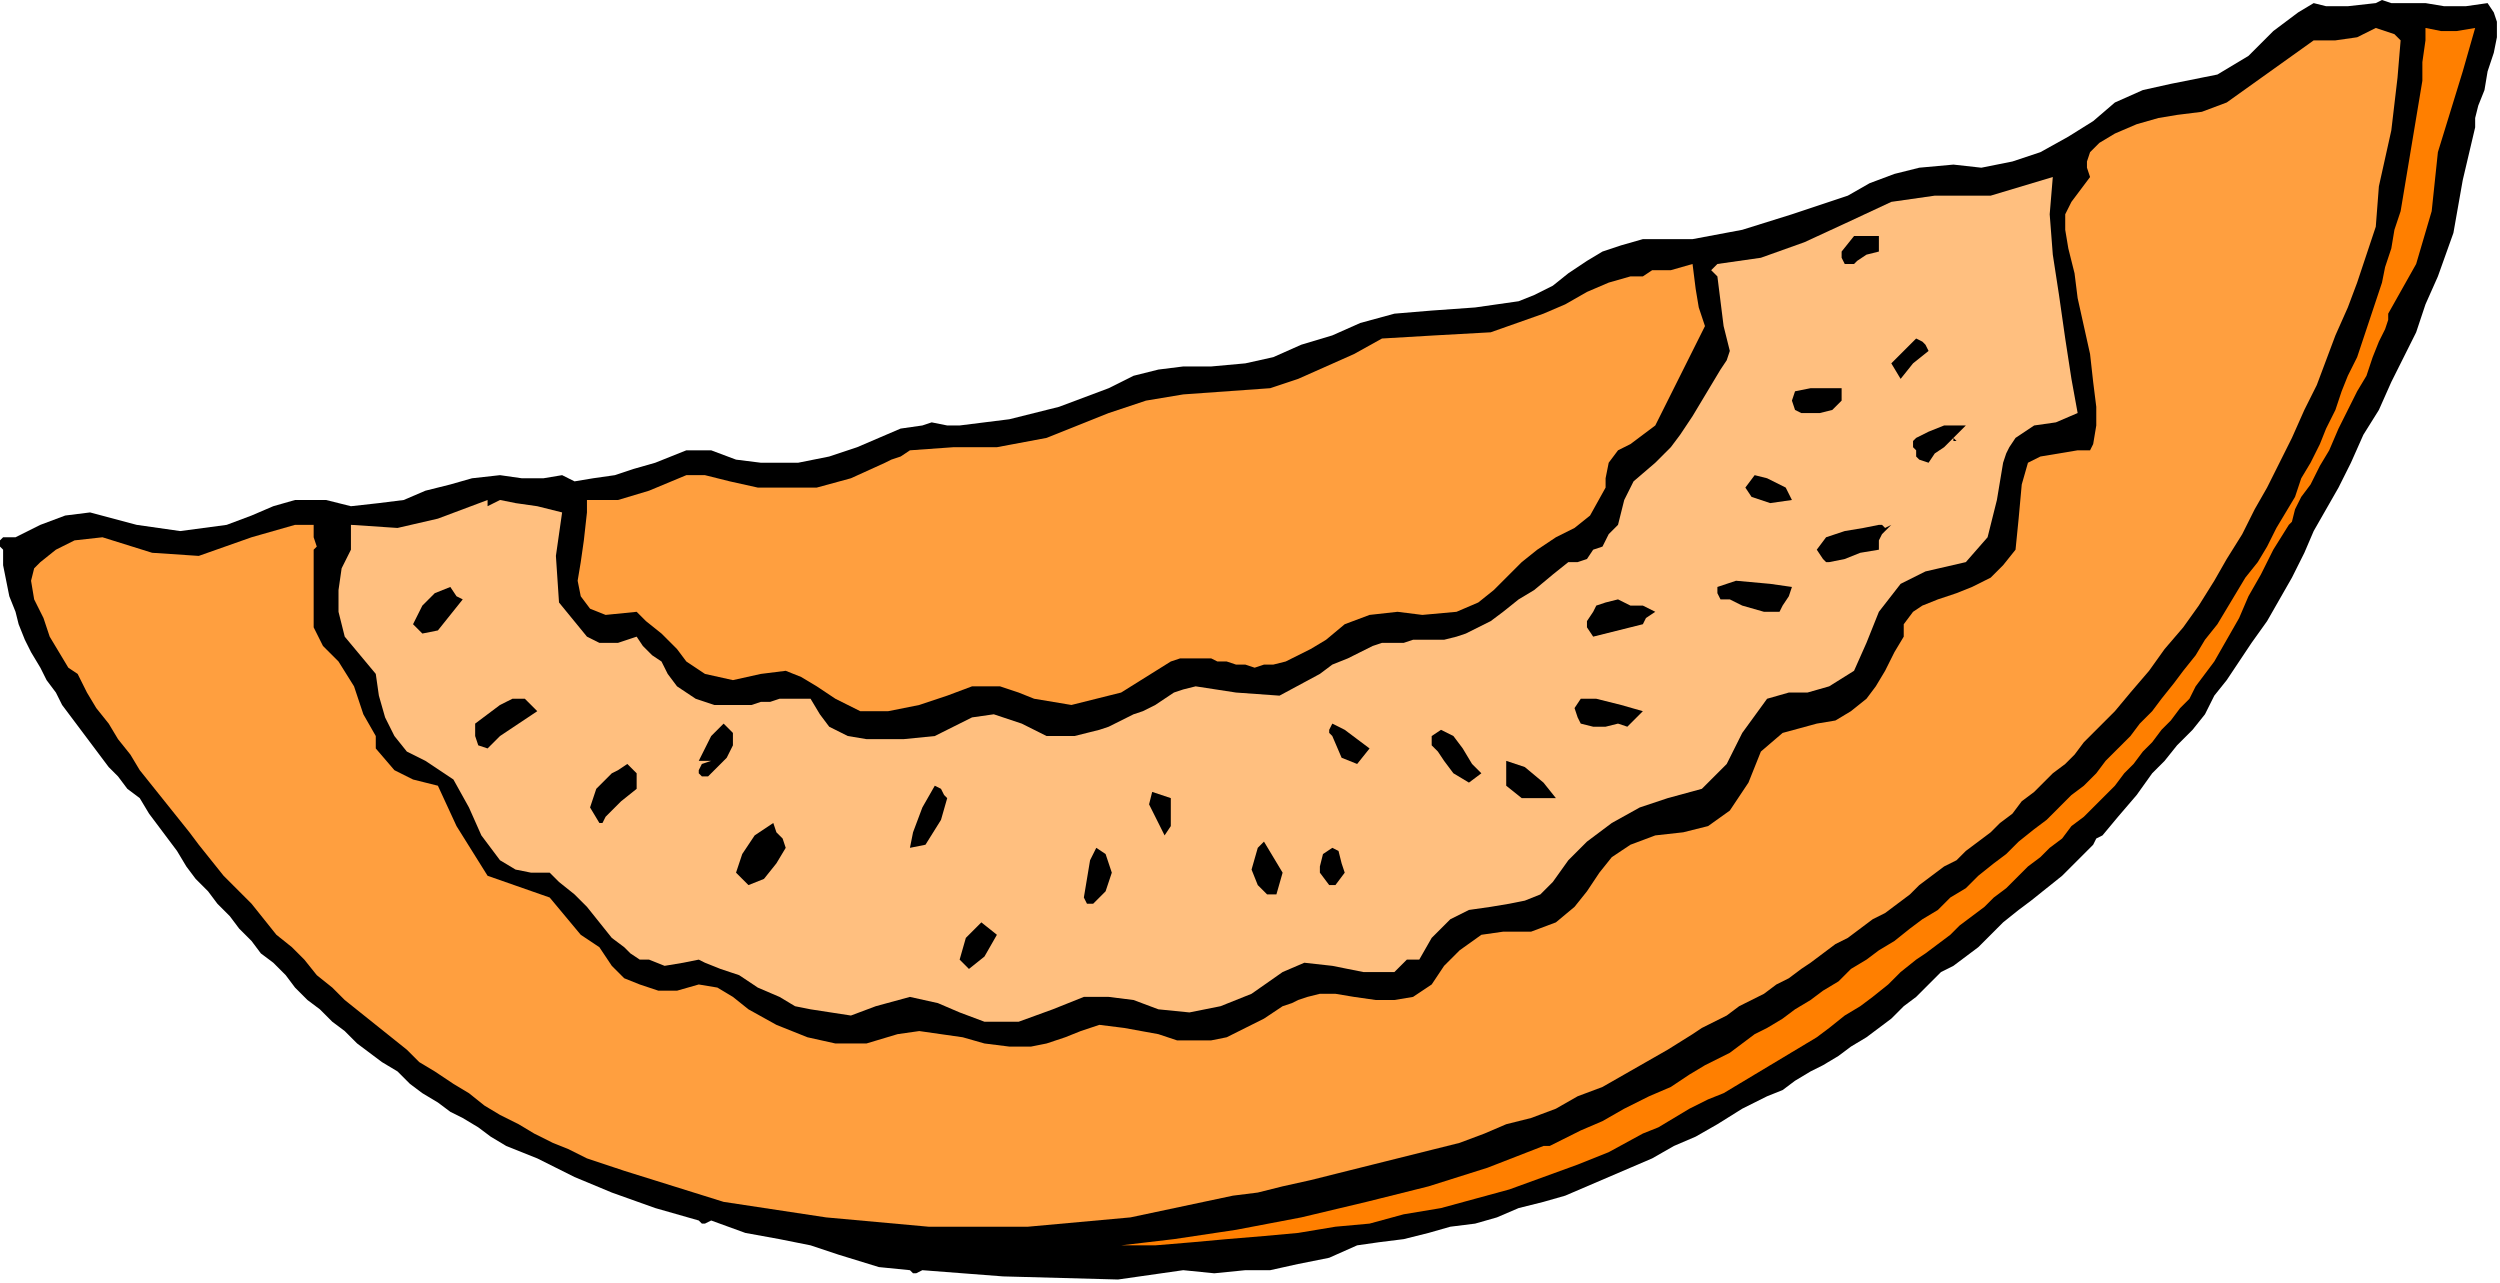 <?xml version="1.0" encoding="UTF-8" standalone="no"?>
<svg
   xmlns:dc="http://purl.org/dc/elements/1.1/"
   xmlns:cc="http://creativecommons.org/ns#"
   xmlns:rdf="http://www.w3.org/1999/02/22-rdf-syntax-ns#"
   xmlns:svg="http://www.w3.org/2000/svg"
   xmlns="http://www.w3.org/2000/svg"
   xmlns:sodipodi="http://sodipodi.sourceforge.net/DTD/sodipodi-0.dtd"
   xmlns:inkscape="http://www.inkscape.org/namespaces/inkscape"
   version="1.0"
   width="136.313mm"
   height="69.935mm"
   id="svg61"
   sodipodi:docname="RGSSG149.WMF">
  <sodipodi:namedview
     pagecolor="#ffffff"
     bordercolor="#666666"
     borderopacity="1"
     objecttolerance="10"
     gridtolerance="10"
     guidetolerance="10"
     inkscape:pageopacity="0"
     inkscape:pageshadow="2"
     inkscape:window-width="640"
     inkscape:window-height="480"
     id="namedview63" />
  <defs
     id="defs3">
    <pattern
       id="WMFhbasepattern"
       patternUnits="userSpaceOnUse"
       width="6"
       height="6"
       x="0"
       y="0" />
  </defs>
  <path
     style="fill:#000000;fill-rule:evenodd;fill-opacity:1;stroke:none;"
     d="  M 494.72,0.64   L 499.84,0.64   L 503.68,1.28   L 508.16,1.28   L 512.64,0.64   L 512.64,0.64   L 513.92,2.56   L 514.56,4.48   L 514.56,7.68   L 513.92,10.88   L 512.64,14.72   L 512,18.56   L 510.72,21.76   L 510.08,24.32   L 510.08,26.24   L 510.08,26.24   L 507.52,37.12   L 505.6,48   L 502.4,56.96   L 502.4,56.96   L 499.84,62.72   L 497.92,68.48   L 495.36,73.6   L 492.8,78.72   L 490.24,84.48   L 487.04,89.6   L 484.48,95.36   L 481.92,100.48   L 481.92,100.48   L 479.36,104.96   L 476.8,109.44   L 474.88,113.92   L 472.32,119.04   L 469.76,123.52   L 467.2,128   L 464,132.48   L 461.44,136.32   L 461.44,136.32   L 458.88,140.16   L 456.32,143.36   L 454.4,147.2   L 451.84,150.4   L 448.64,153.6   L 446.08,156.8   L 443.52,159.36   L 443.52,159.36   L 440.32,163.84   L 436.48,168.32   L 433.28,172.16   L 433.28,172.16   L 432,172.8   L 431.36,174.08   L 430.72,174.72   L 430.72,174.72   L 427.52,177.92   L 424.96,180.48   L 421.76,183.04   L 418.56,185.6   L 416,187.52   L 412.8,190.08   L 410.24,192.64   L 407.68,195.2   L 407.68,195.2   L 405.12,197.12   L 402.56,199.04   L 400,200.32   L 400,200.32   L 397.44,202.88   L 394.88,205.44   L 392.32,207.36   L 389.76,209.92   L 387.2,211.84   L 384.64,213.76   L 381.44,215.68   L 378.88,217.6   L 375.68,219.52   L 373.12,220.8   L 369.92,222.72   L 367.36,224.64   L 364.16,225.92   L 361.6,227.2   L 359.04,228.48   L 359.04,228.48   L 353.92,231.68   L 349.44,234.24   L 344.96,236.16   L 340.48,238.72   L 336,240.64   L 331.52,242.56   L 327.04,244.48   L 322.56,246.4   L 318.08,247.68   L 312.96,248.96   L 308.48,250.88   L 304,252.16   L 298.88,252.8   L 294.4,254.08   L 289.28,255.36   L 284.16,256   L 279.68,256.64   L 279.68,256.64   L 273.92,259.2   L 267.52,260.48   L 261.76,261.76   L 261.76,261.76   L 256.64,261.76   L 250.24,262.4   L 243.84,261.76   L 243.84,261.76   L 230.4,263.68   L 206.72,263.04   L 190.08,261.76   L 190.08,261.76   L 188.8,262.4   L 188.16,262.4   L 187.52,261.76   L 187.52,261.76   L 181.12,261.12   L 172.8,258.56   L 167.04,256.64   L 167.04,256.64   L 160.64,255.36   L 153.6,254.08   L 146.56,251.52   L 146.56,251.52   L 145.28,252.16   L 144.64,252.16   L 144,251.52   L 144,251.52   L 135.04,248.96   L 126.08,245.76   L 118.4,242.56   L 110.72,238.72   L 110.72,238.72   L 107.52,237.44   L 104.32,236.16   L 101.12,234.24   L 98.56,232.32   L 95.36,230.4   L 92.8,229.12   L 90.24,227.2   L 87.04,225.28   L 84.48,223.36   L 81.92,220.8   L 78.72,218.88   L 76.16,216.96   L 73.6,215.04   L 71.04,212.48   L 68.48,210.56   L 65.92,208   L 63.36,206.08   L 60.8,203.52   L 58.88,200.96   L 56.32,198.4   L 53.76,196.48   L 51.84,193.92   L 49.28,191.36   L 47.36,188.8   L 44.8,186.24   L 42.88,183.68   L 40.32,181.12   L 38.4,178.56   L 36.48,175.36   L 34.56,172.8   L 32.64,170.24   L 30.72,167.68   L 28.8,164.48   L 28.8,164.48   L 26.24,162.56   L 24.32,160   L 22.4,158.08   L 20.48,155.52   L 18.56,152.96   L 16.64,150.4   L 14.72,147.84   L 12.8,145.28   L 11.52,142.72   L 9.6,140.16   L 8.32,137.6   L 6.4,134.4   L 5.12,131.84   L 3.84,128.64   L 3.2,126.08   L 1.92,122.88   L 1.28,119.68   L 0.64,116.48   L 0.64,113.28   L 0.64,113.28   L 0,112.64   L 0,111.36   L 0.64,110.72   L 0.64,110.72   L 3.2,110.72   L 8.32,108.16   L 13.44,106.24   L 18.56,105.6   L 18.56,105.6   L 28.16,108.16   L 37.12,109.44   L 46.72,108.16   L 46.72,108.16   L 51.84,106.24   L 56.32,104.32   L 60.8,103.04   L 67.2,103.04   L 67.2,103.04   L 72.32,104.32   L 78.08,103.68   L 83.2,103.04   L 87.68,101.12   L 92.8,99.84   L 97.28,98.56   L 103.04,97.92   L 103.04,97.92   L 107.52,98.56   L 112,98.56   L 115.84,97.92   L 115.84,97.92   L 118.4,99.2   L 122.24,98.56   L 126.72,97.92   L 130.56,96.64   L 135.04,95.36   L 138.24,94.08   L 141.44,92.8   L 141.44,92.8   L 146.56,92.8   L 151.68,94.72   L 156.8,95.36   L 156.8,95.36   L 164.48,95.36   L 170.88,94.08   L 176.64,92.16   L 181.12,90.24   L 185.6,88.32   L 190.08,87.68   L 190.08,87.68   L 192,87.04   L 195.2,87.68   L 197.76,87.68   L 197.76,87.68   L 208,86.4   L 218.24,83.84   L 228.48,80   L 228.48,80   L 233.6,77.44   L 238.72,76.16   L 243.84,75.52   L 249.6,75.52   L 256.64,74.88   L 256.64,74.88   L 262.4,73.6   L 268.16,71.04   L 274.56,69.12   L 280.32,66.56   L 287.36,64.64   L 287.36,64.64   L 295.04,64   L 304,63.36   L 312.96,62.08   L 312.96,62.08   L 316.16,60.8   L 320,58.88   L 323.2,56.32   L 327.04,53.76   L 330.24,51.84   L 334.08,50.56   L 338.56,49.28   L 338.56,49.28   L 348.8,49.28   L 359.04,47.36   L 369.28,44.16   L 369.28,44.16   L 375.04,42.24   L 380.8,40.32   L 385.28,37.76   L 390.4,35.84   L 395.52,34.56   L 402.56,33.92   L 402.56,33.92   L 408.32,34.56   L 414.72,33.28   L 420.48,31.36   L 426.24,28.16   L 431.36,24.96   L 435.84,21.12   L 435.84,21.12   L 441.6,18.56   L 447.36,17.28   L 453.76,16   L 453.76,16   L 456.96,15.36   L 460.16,13.44   L 463.36,11.52   L 465.92,8.96   L 468.48,6.4   L 471.04,4.48   L 473.6,2.56   L 476.8,0.64   L 476.8,0.64   L 479.36,1.28   L 483.84,1.28   L 489.6,0.64   L 489.6,0.64   L 490.88,0   L 492.8,0.64   L 494.72,0.64   L 494.72,0.64   L 494.72,0.64  z "
     id="path5" />
  <path
     style="fill:#ff9f3f;fill-rule:evenodd;fill-opacity:1;stroke:none;"
     d="  M 489.6,46.72   L 487.04,46.72   L 489.6,46.72   L 487.68,52.48   L 485.76,58.24   L 483.84,63.36   L 481.28,69.12   L 479.36,74.24   L 477.44,79.36   L 474.88,84.48   L 472.32,90.24   L 469.76,95.36   L 467.2,100.48   L 464.64,104.96   L 462.08,110.08   L 458.88,115.2   L 456.32,119.68   L 453.12,124.8   L 449.92,129.28   L 446.08,133.76   L 442.88,138.24   L 439.04,142.72   L 435.84,146.56   L 435.84,146.56   L 433.28,149.12   L 431.36,151.04   L 429.44,152.96   L 427.52,155.52   L 425.6,157.44   L 423.04,159.36   L 421.12,161.28   L 419.2,163.2   L 416.64,165.12   L 414.72,167.68   L 412.16,169.6   L 410.24,171.52   L 407.68,173.44   L 405.12,175.36   L 403.2,177.28   L 400.64,178.56   L 398.08,180.48   L 395.52,182.4   L 393.6,184.32   L 391.04,186.24   L 388.48,188.16   L 385.92,189.44   L 383.36,191.36   L 380.8,193.28   L 378.24,194.56   L 375.68,196.48   L 373.12,198.4   L 371.2,199.68   L 368.64,201.6   L 366.08,202.88   L 363.52,204.8   L 360.96,206.08   L 358.4,207.36   L 355.84,209.28   L 353.28,210.56   L 350.72,211.84   L 348.8,213.12   L 348.8,213.12   L 343.68,216.32   L 339.2,218.88   L 334.72,221.44   L 330.24,224   L 325.12,225.92   L 320.64,228.48   L 315.52,230.4   L 310.4,231.68   L 305.92,233.6   L 300.8,235.52   L 295.68,236.8   L 290.56,238.08   L 285.44,239.36   L 280.32,240.64   L 275.2,241.92   L 270.08,243.2   L 264.32,244.48   L 259.2,245.76   L 254.08,246.4   L 254.08,246.4   L 232.96,250.88   L 211.84,252.8   L 191.36,252.8   L 170.24,250.88   L 149.12,247.68   L 128.64,241.28   L 128.64,241.28   L 124.8,240   L 120.96,238.72   L 117.12,236.8   L 113.92,235.52   L 110.08,233.6   L 106.88,231.68   L 103.04,229.76   L 99.84,227.84   L 96.64,225.28   L 93.44,223.36   L 89.6,220.8   L 86.4,218.88   L 83.84,216.32   L 80.64,213.76   L 77.44,211.2   L 74.24,208.64   L 71.04,206.08   L 68.48,203.52   L 65.28,200.96   L 62.72,197.76   L 60.16,195.2   L 56.96,192.64   L 54.4,189.44   L 51.84,186.24   L 49.28,183.68   L 46.08,180.48   L 43.52,177.28   L 40.96,174.08   L 39.04,171.52   L 36.48,168.32   L 33.92,165.12   L 31.36,161.92   L 28.8,158.72   L 26.88,155.52   L 24.32,152.32   L 22.4,149.12   L 19.84,145.92   L 17.92,142.72   L 16,138.88   L 16,138.88   L 14.08,137.6   L 12.16,134.4   L 10.24,131.2   L 8.96,127.36   L 7.04,123.52   L 6.4,119.68   L 7.04,117.12   L 8.32,115.84   L 8.32,115.84   L 11.52,113.28   L 15.36,111.36   L 21.12,110.72   L 21.12,110.72   L 31.36,113.92   L 40.96,114.56   L 51.84,110.72   L 51.84,110.72   L 56.32,109.44   L 60.8,108.16   L 64.64,108.16   L 64.64,108.16   L 64.64,110.72   L 65.28,112.64   L 64.64,113.28   L 64.64,113.28   L 64.64,117.12   L 64.64,120.32   L 64.64,123.52   L 64.64,123.52   L 64.64,123.52   L 64.64,129.28   L 66.56,133.12   L 69.76,136.32   L 69.76,136.32   L 72.96,141.44   L 74.88,147.2   L 77.44,151.68   L 77.44,151.68   L 77.44,152.96   L 77.44,153.6   L 77.44,154.24   L 77.44,154.24   L 81.28,158.72   L 85.12,160.64   L 90.24,161.92   L 90.24,161.92   L 94.08,170.24   L 100.48,180.48   L 113.28,184.96   L 113.28,184.96   L 116.48,188.8   L 119.68,192.64   L 123.52,195.2   L 123.52,195.2   L 123.52,195.2   L 126.08,199.04   L 128.64,201.6   L 131.84,202.88   L 135.68,204.16   L 139.52,204.16   L 144,202.88   L 144,202.88   L 147.84,203.52   L 151.04,205.44   L 154.24,208   L 154.24,208   L 160,211.2   L 166.4,213.76   L 172.16,215.04   L 178.56,215.04   L 184.96,213.12   L 184.96,213.12   L 189.44,212.48   L 193.92,213.12   L 198.4,213.76   L 202.88,215.04   L 208,215.68   L 208,215.68   L 212.48,215.68   L 215.68,215.04   L 219.52,213.76   L 222.72,212.48   L 226.56,211.2   L 231.68,211.84   L 238.72,213.12   L 238.72,213.12   L 242.56,214.4   L 246.4,214.4   L 249.6,214.4   L 252.8,213.76   L 255.36,212.48   L 257.92,211.2   L 260.48,209.92   L 262.4,208.64   L 264.32,207.36   L 266.24,206.72   L 267.52,206.08   L 269.44,205.44   L 269.44,205.44   L 272,204.8   L 275.2,204.8   L 279.04,205.44   L 283.52,206.08   L 287.36,206.08   L 291.2,205.44   L 295.04,202.88   L 295.04,202.88   L 297.6,199.04   L 300.8,195.84   L 305.28,192.64   L 305.28,192.64   L 309.76,192   L 315.52,192   L 320.64,190.08   L 320.64,190.08   L 324.48,186.88   L 327.04,183.68   L 329.6,179.84   L 332.16,176.64   L 336,174.08   L 341.12,172.16   L 341.12,172.16   L 346.88,171.52   L 352,170.24   L 356.48,167.04   L 356.48,167.04   L 360.32,161.28   L 362.88,154.88   L 367.36,151.04   L 374.4,149.12   L 374.4,149.12   L 378.24,148.48   L 381.44,146.56   L 384.64,144   L 386.56,141.44   L 388.48,138.24   L 390.4,134.4   L 392.32,131.2   L 392.32,131.2   L 392.32,128.64   L 394.24,126.08   L 396.16,124.8   L 399.36,123.52   L 403.2,122.24   L 406.4,120.96   L 410.24,119.04   L 412.8,116.48   L 415.36,113.28   L 415.36,113.28   L 416,106.88   L 416.64,99.84   L 417.92,95.36   L 417.92,95.36   L 420.48,94.08   L 424.32,93.44   L 428.16,92.8   L 428.16,92.8   L 428.16,92.8   L 429.44,92.8   L 430.72,92.8   L 430.72,92.8   L 431.36,91.52   L 432,87.68   L 432,83.84   L 431.36,78.72   L 430.72,72.96   L 429.44,67.2   L 428.16,61.44   L 427.52,56.32   L 426.24,51.2   L 425.6,47.36   L 425.6,44.16   L 425.6,44.16   L 426.88,41.6   L 428.8,39.04   L 430.72,36.48   L 430.72,36.48   L 430.08,34.56   L 430.08,33.28   L 430.72,31.36   L 430.72,31.36   L 432.64,29.44   L 435.84,27.52   L 440.32,25.6   L 444.8,24.32   L 448.64,23.68   L 448.64,23.68   L 448.64,23.68   L 453.76,23.04   L 458.88,21.12   L 463.36,17.92   L 467.84,14.72   L 472.32,11.52   L 476.8,8.32   L 476.8,8.32   L 481.28,8.32   L 485.76,7.68   L 489.6,5.76   L 489.6,5.76   L 491.52,6.4   L 493.44,7.04   L 494.72,8.32   L 494.72,8.32   L 494.08,16   L 492.8,26.88   L 490.24,38.4   L 489.6,46.72  z "
     id="path7" />
  <path
     style="fill:#ff7f00;fill-rule:evenodd;fill-opacity:1;stroke:none;"
     d="  M 510.08,5.76   L 507.52,14.72   L 504.96,23.04   L 502.4,31.36   L 502.4,31.36   L 501.12,43.52   L 497.92,54.4   L 492.16,64.64   L 492.16,64.64   L 492.16,65.92   L 491.52,67.84   L 490.24,70.4   L 488.96,73.6   L 487.68,77.44   L 485.76,80.64   L 483.84,84.48   L 481.92,88.32   L 480,92.8   L 478.08,96   L 476.16,99.84   L 474.24,102.4   L 472.96,104.96   L 472.32,107.52   L 471.68,108.16   L 471.68,108.16   L 468.48,113.28   L 465.92,118.4   L 463.36,122.88   L 461.44,127.36   L 458.88,131.84   L 456.32,136.32   L 456.32,136.32   L 454.4,138.88   L 452.48,141.44   L 451.2,144   L 449.28,145.92   L 447.36,148.48   L 445.44,150.4   L 443.52,152.96   L 441.6,154.88   L 439.68,157.44   L 437.76,159.36   L 435.84,161.92   L 433.92,163.84   L 431.36,166.4   L 429.44,168.32   L 426.88,170.24   L 424.96,172.8   L 422.4,174.72   L 420.48,176.64   L 417.92,178.56   L 416,180.48   L 413.44,183.04   L 410.88,184.96   L 408.96,186.88   L 406.4,188.8   L 403.84,190.72   L 401.92,192.64   L 399.36,194.56   L 396.8,196.48   L 394.88,197.76   L 394.88,197.76   L 391.68,200.32   L 389.12,202.88   L 385.92,205.44   L 383.36,207.36   L 380.16,209.28   L 376.96,211.84   L 374.4,213.76   L 371.2,215.68   L 368,217.6   L 364.8,219.52   L 361.6,221.44   L 358.4,223.36   L 355.2,225.28   L 352,226.56   L 348.16,228.48   L 344.96,230.4   L 341.76,232.32   L 338.56,233.6   L 338.56,233.6   L 331.52,237.44   L 325.12,240   L 318.08,242.56   L 311.04,245.12   L 304,247.04   L 296.96,248.96   L 289.28,250.24   L 282.24,252.16   L 275.2,252.8   L 267.52,254.08   L 260.48,254.72   L 252.8,255.36   L 245.76,256   L 238.08,256.64   L 231.04,256.64   L 231.04,256.64   L 231.04,256.64   L 241.92,255.36   L 254.72,253.44   L 268.16,250.88   L 281.6,247.68   L 294.4,244.48   L 306.56,240.64   L 318.08,236.16   L 318.08,236.16   L 319.36,236.16   L 321.92,234.88   L 325.76,232.96   L 330.24,231.04   L 334.72,228.48   L 339.84,225.92   L 344.32,224   L 348.16,221.44   L 351.36,219.52   L 353.92,218.24   L 353.92,218.24   L 356.48,216.96   L 359.04,215.04   L 361.6,213.12   L 364.16,211.84   L 367.36,209.92   L 369.92,208   L 373.12,206.08   L 375.68,204.16   L 378.88,202.24   L 381.44,199.68   L 384.64,197.76   L 387.2,195.84   L 390.4,193.92   L 393.6,191.36   L 396.16,189.44   L 399.36,187.52   L 401.92,184.96   L 405.12,183.04   L 407.68,180.48   L 410.88,177.92   L 413.44,176   L 416,173.44   L 419.2,170.88   L 421.76,168.96   L 424.32,166.4   L 426.88,163.84   L 429.44,161.92   L 432,159.36   L 433.92,156.8   L 436.48,154.24   L 439.04,151.68   L 440.96,149.12   L 443.52,146.56   L 443.52,146.56   L 445.44,144   L 448,140.8   L 449.92,138.24   L 452.48,135.04   L 454.4,131.84   L 456.96,128.64   L 458.88,125.44   L 460.8,122.24   L 462.72,119.04   L 465.28,115.84   L 467.2,112.64   L 469.12,108.8   L 471.04,105.6   L 472.96,102.4   L 474.24,98.56   L 476.16,95.36   L 478.08,91.52   L 479.36,88.32   L 481.28,84.48   L 482.56,80.64   L 483.84,77.44   L 485.76,73.6   L 487.04,69.76   L 488.32,65.92   L 489.6,62.08   L 490.88,58.24   L 491.52,55.04   L 492.8,51.2   L 493.44,47.36   L 494.72,43.52   L 495.36,39.68   L 496,35.84   L 496.64,32   L 497.28,28.16   L 497.92,24.32   L 498.56,20.48   L 499.2,16.64   L 499.2,12.8   L 499.84,8.32   L 499.84,8.32   L 499.84,5.76   L 503.04,6.4   L 506.24,6.4   L 510.08,5.76   L 510.08,5.76   L 510.08,5.76  z "
     id="path9" />
  <path
     style="fill:#ffbf7f;fill-rule:evenodd;fill-opacity:1;stroke:none;"
     d="  M 423.04,36.48   L 422.4,44.16   L 423.04,52.48   L 424.32,60.8   L 425.6,69.76   L 426.88,78.08   L 428.16,85.12   L 428.16,85.12   L 423.68,87.04   L 419.2,87.68   L 415.36,90.24   L 415.36,90.24   L 414.08,92.16   L 413.44,93.44   L 412.8,95.36   L 412.8,95.36   L 411.52,103.04   L 409.6,110.72   L 405.12,115.84   L 405.12,115.84   L 396.8,117.76   L 391.68,120.32   L 387.2,126.08   L 387.2,126.08   L 384.64,132.48   L 382.08,138.24   L 376.96,141.44   L 376.96,141.44   L 372.48,142.72   L 368.64,142.72   L 364.16,144   L 364.16,144   L 359.04,151.04   L 355.84,157.44   L 350.72,162.56   L 343.68,164.48   L 343.68,164.48   L 337.92,166.4   L 332.16,169.6   L 327.04,173.44   L 323.2,177.28   L 323.2,177.28   L 320,181.76   L 317.44,184.32   L 314.24,185.6   L 311.04,186.24   L 307.2,186.88   L 302.72,187.52   L 302.72,187.52   L 298.88,189.44   L 295.04,193.28   L 292.48,197.76   L 292.48,197.76   L 289.92,197.76   L 288.64,199.04   L 287.36,200.32   L 287.36,200.32   L 280.96,200.32   L 274.56,199.04   L 268.8,198.4   L 264.32,200.32   L 264.32,200.32   L 257.92,204.8   L 251.52,207.36   L 245.12,208.64   L 238.72,208   L 238.72,208   L 233.6,206.08   L 228.48,205.44   L 223.36,205.44   L 223.36,205.44   L 216.96,208   L 209.92,210.56   L 202.88,210.56   L 202.88,210.56   L 197.76,208.64   L 193.28,206.72   L 187.52,205.44   L 187.52,205.44   L 180.48,207.36   L 175.36,209.28   L 167.04,208   L 167.04,208   L 163.84,207.36   L 160.64,205.44   L 156.16,203.52   L 152.32,200.96   L 148.48,199.68   L 145.28,198.4   L 144,197.76   L 144,197.76   L 140.8,198.4   L 136.96,199.04   L 133.76,197.76   L 133.76,197.76   L 131.84,197.76   L 129.92,196.48   L 128.64,195.2   L 128.64,195.2   L 126.08,193.28   L 123.52,190.08   L 120.96,186.88   L 118.4,184.32   L 115.2,181.76   L 113.28,179.84   L 113.28,179.84   L 109.44,179.84   L 106.24,179.2   L 103.04,177.28   L 103.04,177.28   L 99.2,172.16   L 96.64,166.4   L 93.44,160.64   L 87.68,156.8   L 87.68,156.8   L 83.84,154.88   L 81.28,151.68   L 79.36,147.84   L 78.08,143.36   L 77.44,138.88   L 77.44,138.88   L 74.24,135.04   L 71.04,131.2   L 69.76,126.08   L 69.76,126.08   L 69.76,121.6   L 70.4,117.12   L 72.32,113.28   L 72.32,113.28   L 72.32,112   L 72.32,110.08   L 72.32,108.16   L 72.32,108.16   L 81.92,108.8   L 90.24,106.88   L 100.48,103.04   L 100.48,103.04   L 100.48,104.32   L 101.76,103.68   L 103.04,103.04   L 103.04,103.04   L 106.24,103.68   L 110.72,104.32   L 115.84,105.6   L 115.84,105.6   L 114.56,114.56   L 115.2,124.16   L 120.96,131.2   L 120.96,131.2   L 123.52,132.48   L 127.36,132.48   L 131.2,131.2   L 131.2,131.2   L 132.48,133.12   L 134.4,135.04   L 136.32,136.32   L 136.32,136.32   L 137.6,138.88   L 139.52,141.44   L 141.44,142.72   L 143.36,144   L 145.28,144.64   L 147.2,145.28   L 149.12,145.28   L 151.04,145.28   L 152.96,145.28   L 154.88,145.28   L 156.8,144.64   L 158.72,144.64   L 160.64,144   L 162.56,144   L 163.84,144   L 165.12,144   L 167.04,144   L 167.04,144   L 168.96,147.2   L 170.88,149.76   L 174.72,151.68   L 174.72,151.68   L 178.56,152.32   L 186.24,152.32   L 192.64,151.68   L 192.64,151.68   L 196.48,149.76   L 200.32,147.84   L 204.8,147.2   L 210.56,149.12   L 210.56,149.12   L 213.12,150.4   L 215.68,151.68   L 218.88,151.68   L 221.44,151.68   L 224,151.04   L 226.56,150.4   L 228.48,149.76   L 231.04,148.48   L 233.6,147.2   L 235.52,146.56   L 238.08,145.28   L 240,144   L 241.92,142.72   L 243.84,142.08   L 246.4,141.44   L 246.4,141.44   L 254.72,142.72   L 263.68,143.36   L 272,138.88   L 272,138.88   L 274.56,136.96   L 277.76,135.68   L 280.32,134.4   L 282.88,133.12   L 284.8,132.48   L 287.36,132.48   L 289.28,132.48   L 291.2,131.84   L 293.76,131.84   L 295.68,131.84   L 297.6,131.84   L 300.16,131.2   L 302.08,130.56   L 304.64,129.28   L 307.2,128   L 309.76,126.08   L 312.96,123.52   L 312.96,123.52   L 316.16,121.6   L 320,118.4   L 323.2,115.84   L 323.2,115.84   L 325.12,115.84   L 327.04,115.2   L 328.32,113.28   L 328.32,113.28   L 330.24,112.64   L 331.52,110.08   L 333.44,108.16   L 333.44,108.16   L 334.72,103.04   L 336.64,99.2   L 341.12,95.36   L 341.12,95.36   L 342.4,94.08   L 344.32,92.16   L 346.24,89.6   L 348.8,85.76   L 350.72,82.56   L 352.64,79.36   L 354.56,76.16   L 355.84,74.24   L 356.48,72.32   L 356.48,72.32   L 355.2,67.2   L 354.56,62.08   L 353.92,56.96   L 353.92,56.96   L 353.28,56.32   L 352.64,55.68   L 353.92,54.4   L 353.92,54.4   L 362.88,53.12   L 371.84,49.92   L 380.16,46.08   L 389.76,41.6   L 389.76,41.6   L 398.72,40.32   L 410.24,40.32   L 423.04,36.48  z "
     id="path11" />
  <path
     style="fill:#000000;fill-rule:evenodd;fill-opacity:1;stroke:none;"
     d="  M 387.2,51.84   L 384.64,52.48   L 382.72,53.76   L 382.08,54.4   L 382.08,54.4   L 380.16,54.4   L 379.52,53.12   L 379.52,51.84   L 379.52,51.84   L 382.08,48.64   L 387.2,48.64   L 387.2,51.84  z "
     id="path13" />
  <path
     style="fill:#ff9f3f;fill-rule:evenodd;fill-opacity:1;stroke:none;"
     d="  M 141.44,136.32   L 139.52,133.76   L 136.32,130.56   L 133.12,128   L 131.2,126.08   L 131.2,126.08   L 124.8,126.72   L 121.6,125.44   L 119.68,122.88   L 119.04,119.68   L 119.68,115.84   L 120.32,111.36   L 120.96,105.6   L 120.96,105.6   L 120.96,103.04   L 127.36,103.04   L 133.76,101.12   L 141.44,97.92   L 141.44,97.92   L 145.28,97.92   L 150.4,99.2   L 156.16,100.48   L 161.92,100.48   L 161.92,100.48   L 168.32,100.48   L 175.36,98.56   L 182.4,95.36   L 182.4,95.36   L 183.68,94.72   L 185.6,94.08   L 187.52,92.8   L 187.52,92.8   L 196.48,92.16   L 205.44,92.16   L 215.68,90.24   L 215.68,90.24   L 222.08,87.68   L 228.48,85.12   L 236.16,82.56   L 236.16,82.56   L 243.84,81.28   L 252.8,80.64   L 261.76,80   L 261.76,80   L 267.52,78.08   L 273.28,75.52   L 279.04,72.96   L 284.8,69.76   L 284.8,69.76   L 295.68,69.12   L 307.2,68.48   L 318.08,64.64   L 318.08,64.64   L 322.56,62.72   L 327.04,60.16   L 331.52,58.24   L 336,56.96   L 336,56.96   L 338.56,56.96   L 340.48,55.68   L 344.32,55.68   L 348.8,54.4   L 348.8,54.4   L 348.8,54.4   L 349.44,59.52   L 350.08,63.36   L 351.36,67.2   L 351.36,67.2   L 350.08,69.76   L 347.52,74.88   L 344.96,80   L 342.4,85.12   L 341.12,87.68   L 341.12,87.68   L 338.56,89.6   L 336,91.52   L 333.44,92.8   L 333.44,92.8   L 331.52,95.36   L 330.88,98.56   L 330.88,100.48   L 330.88,100.48   L 327.68,106.24   L 324.48,108.8   L 320.64,110.72   L 320.64,110.72   L 316.8,113.28   L 313.6,115.84   L 311.04,118.4   L 307.84,121.6   L 304.64,124.16   L 300.16,126.08   L 300.16,126.08   L 293.12,126.72   L 288,126.08   L 282.24,126.72   L 277.12,128.64   L 277.12,128.64   L 273.28,131.84   L 270.08,133.76   L 267.52,135.04   L 264.96,136.32   L 262.4,136.96   L 260.48,136.96   L 258.56,137.6   L 256.64,136.96   L 254.72,136.96   L 252.8,136.32   L 250.88,136.32   L 249.6,135.68   L 247.68,135.68   L 245.76,135.68   L 243.2,135.68   L 241.28,136.32   L 241.28,136.32   L 236.16,139.52   L 231.04,142.72   L 225.92,144   L 225.92,144   L 220.8,145.28   L 216.96,144.64   L 213.12,144   L 209.92,142.72   L 206.08,141.44   L 202.88,141.44   L 200.32,141.44   L 200.32,141.44   L 195.2,143.36   L 189.44,145.28   L 183.04,146.56   L 177.28,146.56   L 172.16,144   L 172.16,144   L 168.32,141.44   L 165.12,139.52   L 161.92,138.24   L 156.8,138.88   L 156.8,138.88   L 151.04,140.16   L 145.28,138.88   L 141.44,136.32  z "
     id="path15" />
  <path
     style="fill:#000000;fill-rule:evenodd;fill-opacity:1;stroke:none;"
     d="  M 397.44,72.32   L 394.24,74.88   L 391.68,78.08   L 389.76,74.88   L 389.76,74.88   L 391.68,72.96   L 393.6,71.04   L 394.88,69.76   L 394.88,69.76   L 396.16,70.4   L 396.8,71.04   L 397.44,72.32  z "
     id="path17" />
  <path
     style="fill:#000000;fill-rule:evenodd;fill-opacity:1;stroke:none;"
     d="  M 379.52,82.56   L 377.6,84.48   L 375.04,85.12   L 371.84,85.12   L 371.84,85.12   L 371.2,85.12   L 369.92,84.48   L 369.28,82.56   L 369.28,82.56   L 369.92,80.64   L 373.12,80   L 376.32,80   L 379.52,80   L 379.52,80   L 379.52,82.56  z "
     id="path19" />
  <path
     style="fill:#000000;fill-rule:evenodd;fill-opacity:1;stroke:none;"
     d="  M 405.12,87.68   L 403.84,88.96   L 403.2,89.6   L 402.56,90.24   L 402.56,90.24   L 403.2,90.88   L 402.56,90.88   L 402.56,90.24   L 402.56,90.24   L 400.64,92.16   L 398.72,93.44   L 397.44,95.36   L 397.44,95.36   L 395.52,94.72   L 394.88,94.08   L 394.88,92.8   L 394.88,92.8   L 394.24,92.16   L 394.24,90.88   L 394.88,90.24   L 394.88,90.24   L 397.44,88.96   L 400.64,87.68   L 405.12,87.68   L 405.12,87.68   L 405.12,87.68  z "
     id="path21" />
  <path
     style="fill:#000000;fill-rule:evenodd;fill-opacity:1;stroke:none;"
     d="  M 369.28,103.04   L 369.28,103.04   L 368.64,103.04   L 369.28,103.04   L 369.28,103.04   L 364.8,103.68   L 360.96,102.4   L 359.68,100.48   L 361.6,97.92   L 361.6,97.92   L 364.16,98.56   L 368,100.48   L 369.28,103.04  z "
     id="path23" />
  <path
     style="fill:#000000;fill-rule:evenodd;fill-opacity:1;stroke:none;"
     d="  M 389.76,108.16   L 387.84,110.08   L 387.2,111.36   L 387.2,113.28   L 387.2,113.28   L 383.36,113.92   L 380.16,115.2   L 376.96,115.84   L 376.96,115.84   L 376.32,115.84   L 375.68,115.2   L 374.4,113.28   L 374.4,113.28   L 376.32,110.72   L 380.16,109.44   L 384,108.8   L 387.2,108.16   L 387.2,108.16   L 387.84,108.16   L 388.48,108.8   L 389.76,108.16  z "
     id="path25" />
  <path
     style="fill:#000000;fill-rule:evenodd;fill-opacity:1;stroke:none;"
     d="  M 366.72,126.08   L 363.52,126.08   L 359.04,124.8   L 356.48,123.52   L 356.48,123.52   L 354.56,123.52   L 353.92,122.24   L 353.92,120.96   L 353.92,120.96   L 357.76,119.68   L 364.8,120.32   L 369.28,120.96   L 369.28,120.96   L 368.64,122.88   L 367.36,124.8   L 366.72,126.08  z "
     id="path27" />
  <path
     style="fill:#000000;fill-rule:evenodd;fill-opacity:1;stroke:none;"
     d="  M 95.36,120.96   L 92.8,120.96   L 94.08,122.88   L 95.36,123.52   L 95.36,123.52   L 95.36,123.52   L 92.8,126.72   L 90.24,129.92   L 87.04,130.56   L 85.12,128.64   L 85.12,128.64   L 87.04,124.8   L 89.6,122.24   L 92.8,120.96   L 92.8,120.96   L 95.36,120.96  z "
     id="path29" />
  <path
     style="fill:#000000;fill-rule:evenodd;fill-opacity:1;stroke:none;"
     d="  M 341.12,126.08   L 339.2,127.36   L 338.56,128.64   L 338.56,128.64   L 338.56,128.64   L 328.32,131.2   L 327.04,129.28   L 327.04,128   L 328.32,126.08   L 328.32,126.08   L 328.96,124.8   L 330.88,124.16   L 333.44,123.52   L 333.44,123.52   L 336,124.8   L 338.56,124.8   L 341.12,126.08  z "
     id="path31" />
  <path
     style="fill:#000000;fill-rule:evenodd;fill-opacity:1;stroke:none;"
     d="  M 108.16,144   L 108.16,144   L 107.52,144.64   L 107.52,144.64   L 108.16,144   L 108.16,144   L 110.72,146.56   L 106.88,149.12   L 103.04,151.68   L 100.48,154.24   L 100.48,154.24   L 98.56,153.6   L 97.92,151.68   L 97.92,149.12   L 97.92,149.12   L 100.48,147.2   L 103.04,145.28   L 105.6,144   L 105.6,144   L 106.24,144   L 106.88,144   L 108.16,144  z "
     id="path33" />
  <path
     style="fill:#000000;fill-rule:evenodd;fill-opacity:1;stroke:none;"
     d="  M 338.56,146.56   L 336.64,148.48   L 335.36,149.76   L 333.44,149.12   L 333.44,149.12   L 330.88,149.76   L 328.32,149.76   L 325.76,149.12   L 325.76,149.12   L 325.12,147.84   L 324.48,145.92   L 325.76,144   L 325.76,144   L 328.96,144   L 334.08,145.28   L 338.56,146.56  z "
     id="path35" />
  <path
     style="fill:#000000;fill-rule:evenodd;fill-opacity:1;stroke:none;"
     d="  M 282.24,154.24   L 279.68,157.44   L 276.48,156.16   L 274.56,151.68   L 274.56,151.68   L 273.92,151.04   L 273.92,150.4   L 274.56,149.12   L 274.56,149.12   L 277.12,150.4   L 279.68,152.32   L 282.24,154.24  z "
     id="path37" />
  <path
     style="fill:#000000;fill-rule:evenodd;fill-opacity:1;stroke:none;"
     d="  M 305.28,159.36   L 302.72,161.28   L 299.52,159.36   L 297.6,156.8   L 297.6,156.8   L 296.32,154.88   L 295.04,153.6   L 295.04,151.68   L 295.04,151.68   L 296.96,150.4   L 299.52,151.68   L 301.44,154.24   L 303.36,157.44   L 305.28,159.36  z "
     id="path39" />
  <path
     style="fill:#000000;fill-rule:evenodd;fill-opacity:1;stroke:none;"
     d="  M 146.56,159.36   L 145.92,160   L 144.64,160   L 144,159.36   L 144,159.36   L 144,158.72   L 144.64,157.44   L 146.56,156.8   L 146.56,156.8   L 144,156.8   L 145.28,154.24   L 146.56,151.68   L 149.12,149.12   L 149.12,149.12   L 151.04,151.04   L 151.04,153.6   L 149.76,156.16   L 147.84,158.08   L 146.56,159.36  z "
     id="path41" />
  <path
     style="fill:#000000;fill-rule:evenodd;fill-opacity:1;stroke:none;"
     d="  M 320.64,164.48   L 318.08,164.48   L 313.6,164.48   L 310.4,161.92   L 310.4,156.8   L 310.4,156.8   L 314.24,158.08   L 318.08,161.28   L 320.64,164.48  z "
     id="path43" />
  <path
     style="fill:#000000;fill-rule:evenodd;fill-opacity:1;stroke:none;"
     d="  M 131.2,159.36   L 131.2,162.56   L 128,165.12   L 126.08,167.04   L 126.08,167.04   L 124.8,168.32   L 124.16,169.6   L 123.52,169.6   L 123.52,169.6   L 121.6,166.4   L 122.88,162.56   L 126.08,159.36   L 126.08,159.36   L 127.36,158.72   L 129.28,157.44   L 131.2,159.36  z "
     id="path45" />
  <path
     style="fill:#000000;fill-rule:evenodd;fill-opacity:1;stroke:none;"
     d="  M 195.2,164.48   L 193.92,168.96   L 190.72,174.08   L 187.52,174.72   L 187.52,174.72   L 188.16,171.52   L 190.08,166.4   L 192.64,161.92   L 192.64,161.92   L 193.92,162.56   L 194.56,163.84   L 195.2,164.48  z "
     id="path47" />
  <path
     style="fill:#000000;fill-rule:evenodd;fill-opacity:1;stroke:none;"
     d="  M 241.28,164.48   L 241.28,167.04   L 241.28,170.24   L 240,172.16   L 238.72,169.6   L 238.72,169.6   L 236.8,165.76   L 237.44,163.2   L 241.28,164.48  z "
     id="path49" />
  <path
     style="fill:#000000;fill-rule:evenodd;fill-opacity:1;stroke:none;"
     d="  M 154.24,182.4   L 151.68,179.84   L 152.96,176   L 155.52,172.16   L 159.36,169.6   L 159.36,169.6   L 160,171.52   L 161.28,172.8   L 161.92,174.72   L 161.92,174.72   L 160,177.92   L 157.44,181.12   L 154.24,182.4  z "
     id="path51" />
  <path
     style="fill:#000000;fill-rule:evenodd;fill-opacity:1;stroke:none;"
     d="  M 264.32,179.84   L 263.04,184.32   L 261.12,184.32   L 259.2,182.4   L 257.92,179.2   L 259.2,174.72   L 259.2,174.72   L 260.48,173.44   L 262.4,176.64   L 264.32,179.84  z "
     id="path53" />
  <path
     style="fill:#000000;fill-rule:evenodd;fill-opacity:1;stroke:none;"
     d="  M 223.36,184.96   L 224,181.12   L 224.64,177.28   L 225.92,174.72   L 225.92,174.72   L 227.84,176   L 228.48,177.92   L 229.12,179.84   L 228.48,181.76   L 227.84,183.68   L 226.56,184.96   L 225.28,186.24   L 224,186.24   L 223.36,184.96  z "
     id="path55" />
  <path
     style="fill:#000000;fill-rule:evenodd;fill-opacity:1;stroke:none;"
     d="  M 277.12,179.84   L 275.2,182.4   L 273.92,182.4   L 272,179.84   L 272,179.84   L 272,178.56   L 272.64,176   L 274.56,174.72   L 274.56,174.72   L 275.84,175.36   L 276.48,177.92   L 277.12,179.84  z "
     id="path57" />
  <path
     style="fill:#000000;fill-rule:evenodd;fill-opacity:1;stroke:none;"
     d="  M 205.44,192.64   L 202.88,197.12   L 199.68,199.68   L 197.76,197.76   L 197.76,197.76   L 199.04,193.28   L 202.24,190.08   L 205.44,192.64  z "
     id="path59" />
</svg>
